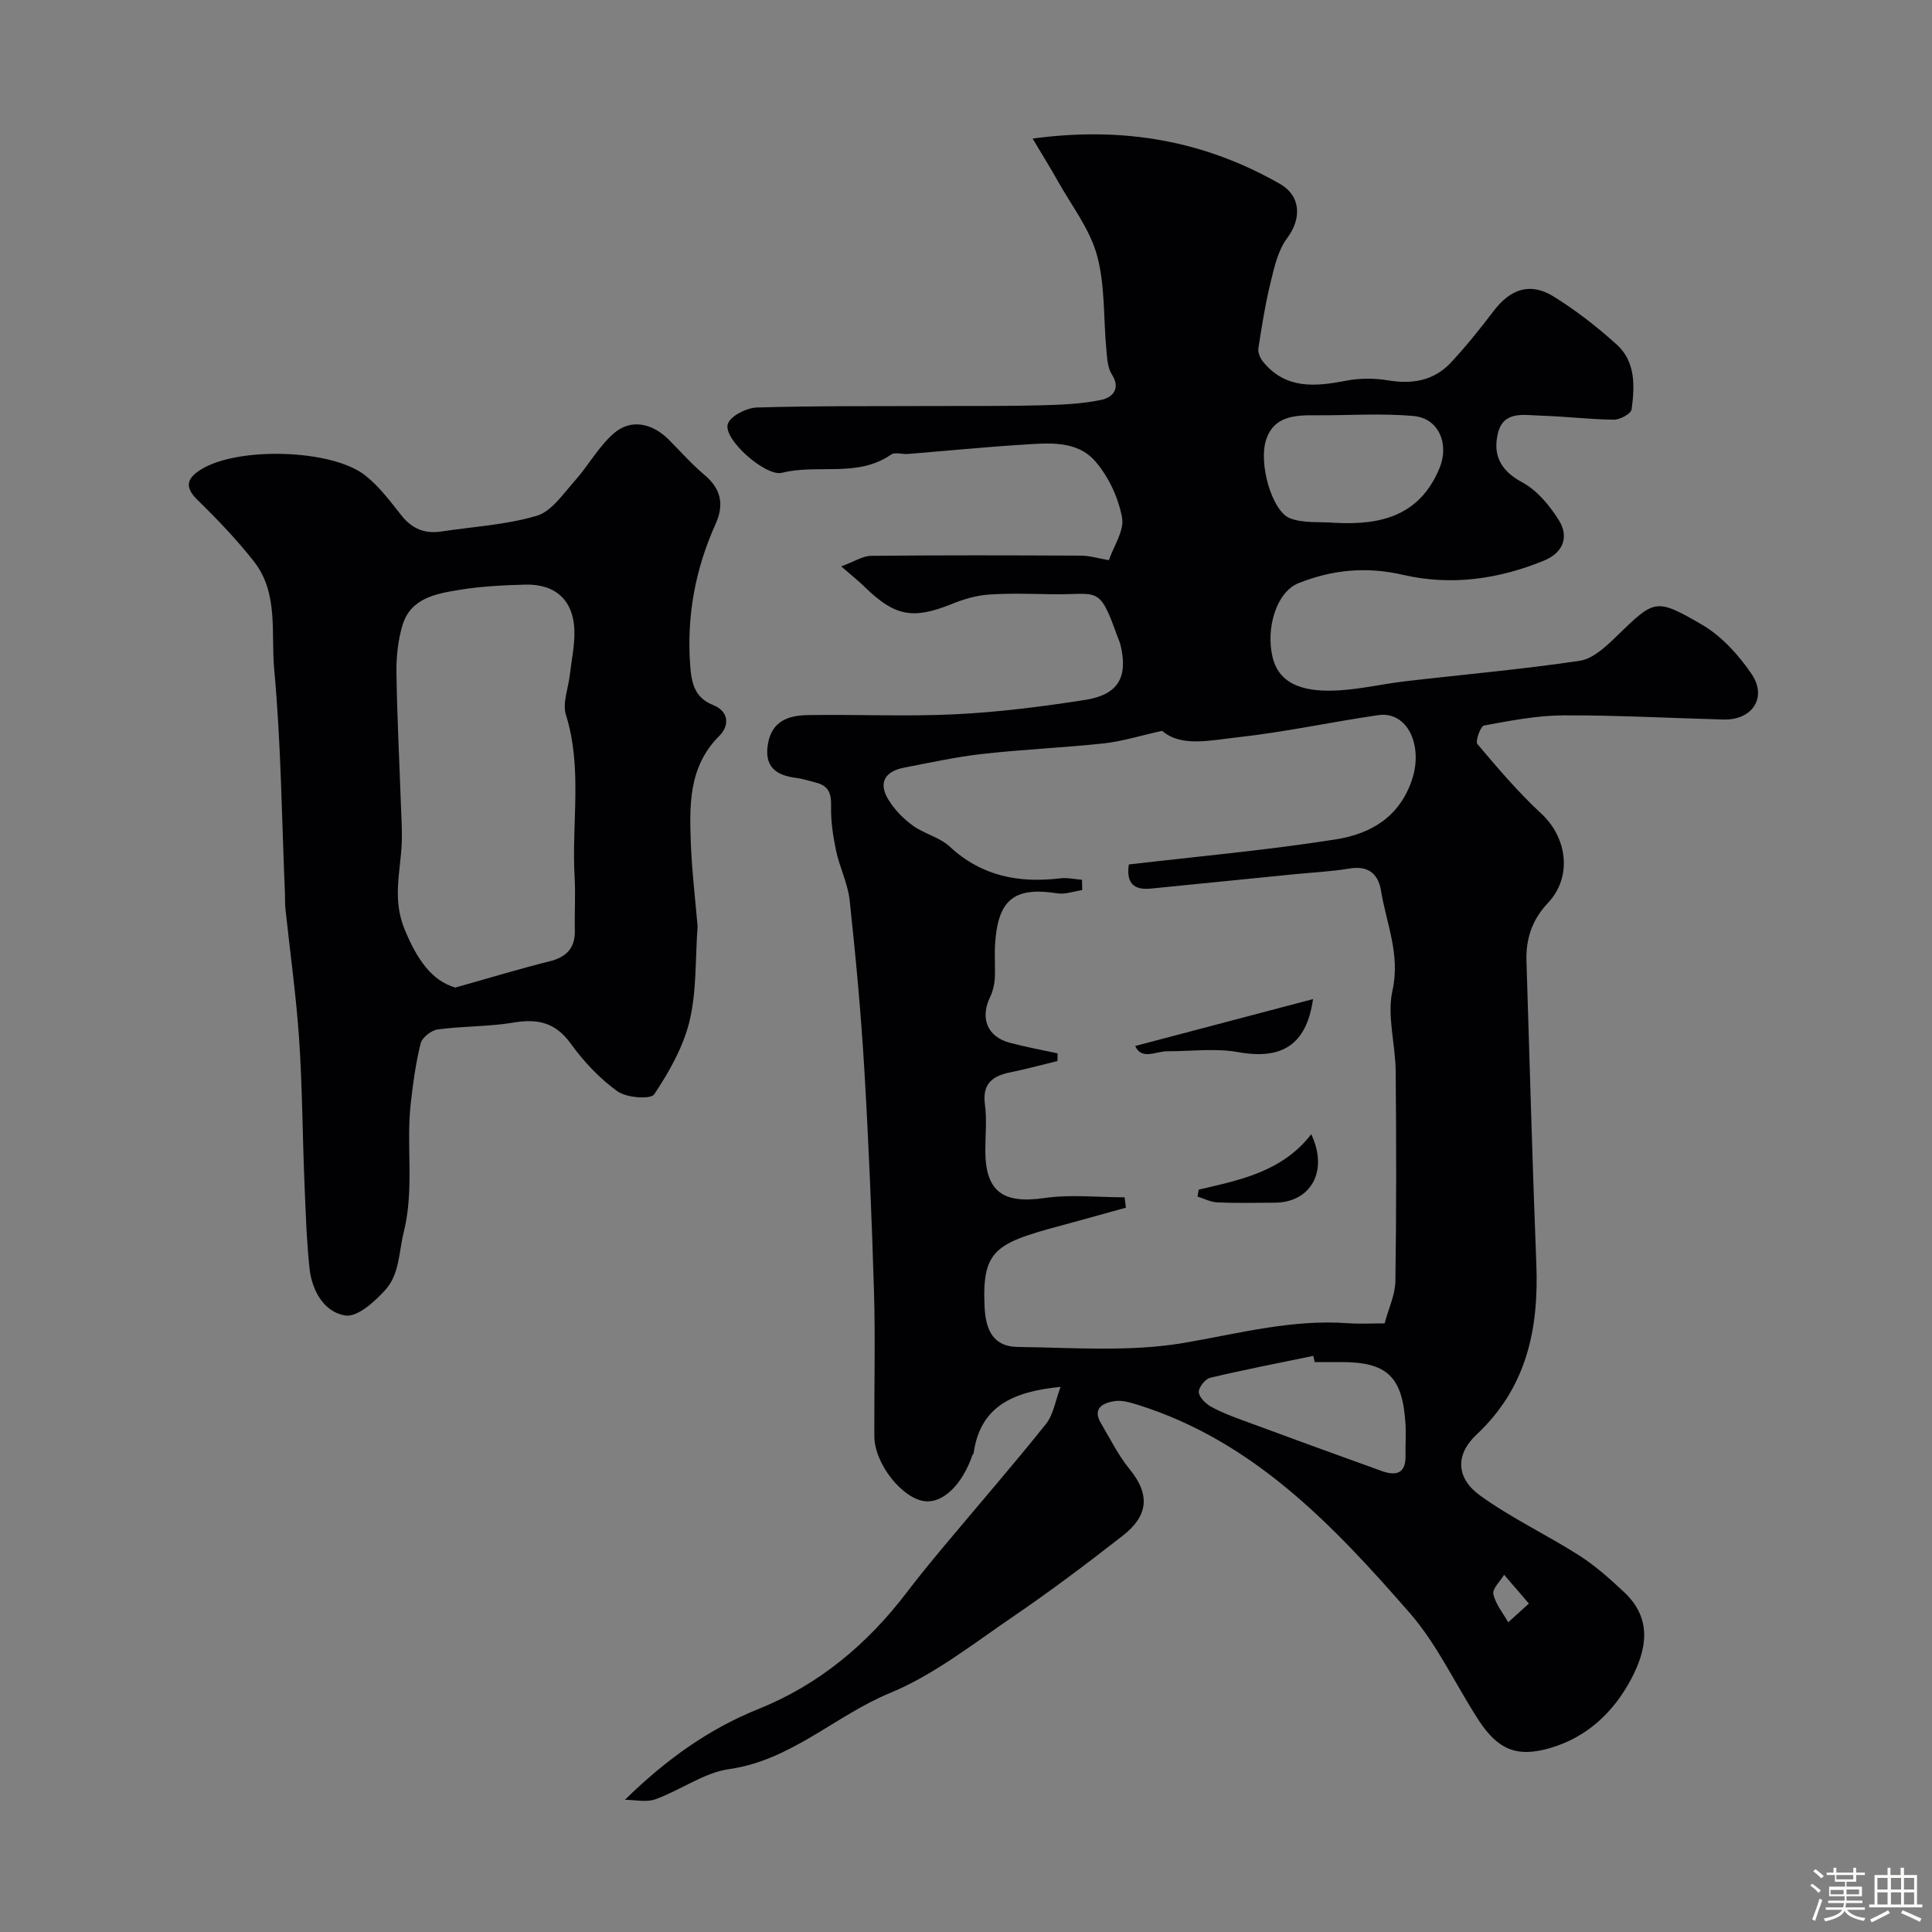 <svg enable-background="new 0 0 400 400" viewBox="0 0 400 400" xmlns="http://www.w3.org/2000/svg"><rect x="0" y="0" width="400" height="400" fill="#808080" stroke="none"/><path d="m374.8 390.4.4-.4c.7.5 1.3 1 1.8 1.4l-.5.5c-.5-.6-1.1-1.1-1.7-1.5zm1 7.3-.6-.3c.5-1.4 1.1-2.8 1.5-4.3.2.1.4.2.6.3-.5 1.3-1 2.8-1.5 4.3zm-.4-10.3.5-.4c.4.3 1 .8 1.7 1.4l-.5.5c-.5-.5-1.1-1-1.7-1.5zm2.5.3h1.7v-1h.6v1h3.5v-1h.6v1h1.8v.5h-1.8v1.4h-2v1h3.2v2h-3.2v.9h3.3v.5h-3.4c0 .3-.1.6-.1.9h4v.5h-3.7c.7.9 1.9 1.5 3.8 1.7-.1.2-.2.4-.3.6-2.1-.4-3.5-1.1-4-2.1-.4 1-1.8 1.7-4 2.2-.1-.2-.2-.4-.3-.6 2.1-.4 3.4-1 3.8-1.8h-3.4v-.5h3.6c.1-.3.1-.6.2-.9h-3.3v-.5h3.4c0-.3 0-.6 0-.9h-3.2v-2h3.3v-1h-2.1v-1.4h-1.7v-.5zm1.1 3.5v1h2.7c0-.3 0-.4 0-.4 0-.1 0-.2 0-.2 0-.1 0-.2 0-.3h-2.7zm1.2-3v.9h3.5v-.9zm4.7 3h-2.6v.6.4h2.6z" fill="#fcfbfa"/><path d="m393.6 386.7h.6v1.5h2.7v6.1h1.1v.6h-11v-.6h1.1v-6.1h2.7v-1.5h.6v1.5h2.1v-1.5zm-2.7 8.8.4.6c-1.2.6-2.5 1.3-3.8 1.9-.1-.2-.2-.4-.3-.6 1.2-.6 2.5-1.2 3.7-1.9zm-2.2-6.7v2.4h2.1v-2.4zm0 3v2.5h2.1v-2.5zm2.8-3v2.4h2.1v-2.4zm0 3v2.5h2.1v-2.5zm6 6.1c-1.4-.7-2.7-1.3-3.9-1.8l.3-.6c1.5.6 2.7 1.2 3.9 1.7zm-1.2-9.1h-2.1v2.4h2.1zm-2.1 3v2.5h2.1v-2.5z" fill="#fcfbfa"/><g fill="#010103"><path d="m129.38 372.63c8.41-8.24 17.24-14.62 27.74-18.84 12.37-4.97 22.42-13.35 30.53-23.99 2.58-3.39 5.29-6.68 8.02-9.95 6.97-8.34 14.11-16.55 20.89-25.04 1.55-1.94 1.94-4.8 3.02-7.67-9.73.96-16.63 3.92-18 13.73-.02.15-.21.27-.26.42-2.11 6.11-6.07 9.94-9.82 9.52-4.73-.54-10.45-7.78-10.48-13.45-.05-10 .23-20-.07-29.99-.46-15.37-1.1-30.75-2.01-46.1-.69-11.65-1.78-23.28-3.03-34.89-.38-3.49-2.09-6.82-2.82-10.3-.64-3.03-1.1-6.17-1.02-9.24.06-2.53-.52-4.12-3-4.77-1.42-.37-2.83-.84-4.27-1.02-4.27-.53-6.63-2.42-5.79-7.13.85-4.77 4.41-5.81 8.31-5.87 10.16-.16 20.35.33 30.49-.17 8.98-.44 17.96-1.58 26.85-2.97 6.9-1.08 8.92-4.72 7.33-11.38-.15-.63-.45-1.22-.67-1.83-3.82-10.74-3.91-8.5-13.62-8.67-4.36-.08-8.74-.23-13.07.08-2.54.18-5.12.95-7.5 1.91-8.09 3.28-11.85 2.62-18.13-3.53-1.19-1.16-2.5-2.2-4.83-4.23 2.74-1 4.46-2.17 6.19-2.18 14.5-.15 29-.11 43.49-.04 1.75.01 3.51.56 5.73.94.98-2.9 3.23-6.11 2.73-8.82-.76-4.09-2.76-8.41-5.47-11.57-3.89-4.55-9.89-3.85-15.31-3.51-7.87.49-15.72 1.28-23.58 1.91-1.16.09-2.65-.43-3.45.12-6.97 4.84-15.18 1.9-22.61 3.78-3.33.84-12.19-6.91-11.21-10.09.51-1.65 3.89-3.37 6.01-3.43 12.52-.37 25.05-.25 37.58-.31 7.02-.03 14.05.05 21.07-.14 4.26-.11 8.58-.27 12.72-1.14 2.1-.44 4.11-2.2 2.13-5.27-.89-1.38-.96-3.36-1.13-5.1-.62-6.54-.23-13.33-1.94-19.56-1.49-5.44-5.26-10.27-8.09-15.33-1.58-2.82-3.29-5.56-5.24-8.83 19.11-2.58 35.72.55 51.17 9.36 4.47 2.55 4.51 7.28 1.52 11.27-1.84 2.46-2.62 5.85-3.37 8.95-1.12 4.56-1.87 9.22-2.58 13.87-.14.89.43 2.11 1.05 2.85 4.68 5.62 10.71 5.07 17.06 3.84 2.8-.54 5.85-.56 8.67-.09 5.09.86 9.59.09 13.13-3.72 3.12-3.36 6.01-6.95 8.78-10.6 3.5-4.62 7.6-6.03 12.44-3.03 4.63 2.87 9.01 6.29 13.06 9.94 3.95 3.56 3.73 8.64 3.09 13.42-.12.9-2.4 2.16-3.67 2.14-5.1-.06-10.2-.69-15.3-.84-3.32-.1-7.5-1.02-8.67 3.5-1.15 4.47.36 7.82 4.94 10.28 3.12 1.67 5.77 4.86 7.68 7.95 2.08 3.37.83 6.66-3.06 8.26-9.45 3.89-19.3 5.28-29.27 2.97-7.54-1.75-14.65-1.06-21.62 1.73-4.62 1.85-6.79 9.4-5.37 15.31 1.43 5.97 7.01 7.32 13.96 6.87 4.56-.3 9.06-1.35 13.6-1.88 12.03-1.4 24.1-2.45 36.07-4.24 2.72-.41 5.38-2.93 7.55-5.03 7.89-7.62 8.03-8.08 17.67-2.47 4.08 2.37 7.64 6.28 10.33 10.25 3.3 4.88.12 9.57-5.78 9.42-11.09-.29-22.17-.91-33.26-.86-5.47.03-10.96 1.11-16.36 2.1-.72.13-1.85 3.28-1.37 3.84 4.21 4.98 8.46 9.99 13.23 14.4 5.39 4.99 6.45 13.13 1.38 18.49-3.3 3.49-4.6 7.45-4.45 12.08.66 20.89 1.22 41.78 2.04 62.66.53 13.48-1.98 25.59-12.38 35.34-4.49 4.21-4.2 9.06.76 12.63 6.45 4.65 13.76 8.1 20.49 12.39 3.36 2.14 6.39 4.86 9.31 7.6 5.86 5.5 4.73 11.82 1.43 18.04-3.66 6.87-9.15 11.99-16.67 14.21-7.02 2.07-10.94.33-14.94-5.83-4.78-7.38-8.54-15.62-14.25-22.16-15.8-18.09-32.33-35.58-56.33-43.07-1.53-.48-3.25-.98-4.77-.74-2.41.39-4.64 1.48-2.76 4.63 1.9 3.19 3.56 6.59 5.89 9.44 4.43 5.41 3.76 9.76-1.42 13.8-7.46 5.82-15.04 11.53-22.86 16.86-8.22 5.6-16.26 11.96-25.32 15.7-11.37 4.7-20.43 13.92-33.28 15.75-5.25.75-10.05 4.35-15.21 6.22-1.91.72-4.26.14-6.39.14zm89.58-154.54c-.01.53-.01 1.05-.02 1.58-3.26.79-6.5 1.69-9.78 2.35-3.73.75-5.82 2.38-5.24 6.68.42 3.11.08 6.32.08 9.48 0 8.55 3.66 11.1 12.23 9.86 5.43-.79 11.07-.15 16.61-.15.09.72.18 1.43.27 2.15-3.56.98-7.11 1.98-10.68 2.95-15.93 4.29-19.18 4.99-18.58 17.64.24 5.03 2 8.18 6.85 8.24 11.47.14 23.18 1.07 34.37-.83 11.33-1.93 22.4-4.94 34.04-4.08 2.47.18 4.96.03 7.56.03.83-3.1 2.18-5.9 2.23-8.72.22-14.49.19-28.99.06-43.48-.05-5.6-1.83-11.47-.66-16.73 1.65-7.45-1.26-13.82-2.37-20.62-.57-3.5-2.63-5.28-6.54-4.62-3.72.62-7.51.8-11.27 1.17-9.95.99-19.89 1.99-29.84 2.98-3.62.36-5.13-1.2-4.57-4.99 14.24-1.67 28.6-2.95 42.82-5.19 7.13-1.12 13.26-4.54 15.85-12.49 2.28-6.99-1-14.11-7.01-13.24-9.68 1.4-19.27 3.5-28.97 4.57-5.69.62-11.86 2.13-15.79-1.32-4.69 1.04-8.34 2.2-12.07 2.6-8.32.9-16.71 1.24-25.02 2.17-5.48.61-10.9 1.8-16.32 2.85-4 .77-5.45 3.15-3.2 6.74 1.27 2.03 3.08 3.88 5.02 5.28 2.36 1.7 5.54 2.4 7.61 4.33 6.61 6.14 14.32 7.59 22.89 6.57 1.47-.18 3 .19 4.5.3.01.71.03 1.42.04 2.13-1.71.25-3.48.93-5.11.68-9.02-1.42-12.41 1.29-12.94 10.75-.13 2.33.08 4.67-.06 6.99-.08 1.25-.4 2.56-.94 3.68-2.16 4.44-.59 8.31 4.12 9.53 3.25.86 6.55 1.47 9.83 2.18zm57.38-109.85c9.53.52 17.61-1.41 21.71-11.35 2.02-4.89-.12-10.27-5.33-10.75-6.76-.63-13.63-.1-20.45-.16-4.24-.04-8.49.22-10.1 4.95-1.7 5.01 1.2 14.98 4.94 16.39 2.8 1.05 6.14.67 9.23.92zm-4.16 173.76c-.09-.43-.18-.86-.27-1.28-7.12 1.47-14.27 2.85-21.34 4.53-1.03.24-2.41 1.98-2.37 2.96.05 1.07 1.41 2.39 2.52 3.02 2.11 1.18 4.42 2.04 6.7 2.88 9.54 3.52 19.09 7.01 28.66 10.45 2.85 1.02 4.98.63 4.92-3.12-.04-2.33.13-4.66-.03-6.98-.66-9.51-3.85-12.46-13.31-12.46-1.82 0-3.65 0-5.48 0zm44.36 50c-2.12-2.46-3.62-4.21-5.13-5.96-.8 1.35-2.46 2.87-2.22 4 .43 2.07 1.99 3.91 3.07 5.84 1.13-1.03 2.25-2.05 4.28-3.88z"/><path d="m144.43 191.8c-.5 6.82-.18 13.42-1.67 19.59-1.29 5.37-4.21 10.52-7.31 15.17-.73 1.1-5.75.73-7.61-.61-3.71-2.67-7.01-6.19-9.7-9.91-3.15-4.36-6.81-5.16-11.79-4.33-5.17.86-10.51.72-15.72 1.42-1.33.18-3.23 1.67-3.54 2.9-1.02 4.09-1.59 8.31-2.06 12.52-.97 8.8.79 17.6-1.45 26.6-1.01 4.05-.86 8.61-3.73 11.83-2.2 2.47-5.85 5.77-8.35 5.38-4.46-.69-6.95-5.22-7.43-9.86-.63-6.07-.81-12.18-1.06-18.28-.39-9.76-.43-19.54-1.09-29.27-.62-8.97-1.88-17.89-2.83-26.84-.11-.99-.05-2-.09-2.99-.67-15.52-.8-31.1-2.23-46.55-.69-7.48.96-15.79-4.23-22.37-3.57-4.53-7.59-8.73-11.72-12.76-2.82-2.77-1.92-4.55.81-6.25 7.55-4.7 26.9-4.24 33.91 1.18 2.94 2.28 5.26 5.43 7.61 8.39 2.19 2.75 4.84 3.8 8.24 3.28 6.6-1.01 13.39-1.37 19.73-3.25 3.06-.91 5.44-4.5 7.82-7.16 2.86-3.2 4.98-7.17 8.17-9.93 3.51-3.04 7.91-2.11 11.33 1.31 2.48 2.47 4.8 5.12 7.46 7.36 3.44 2.89 4.03 6.17 2.26 10.1-4.18 9.29-6.01 18.96-5.27 29.2.27 3.77.9 6.75 4.73 8.29 3.49 1.4 3.29 4.43 1.35 6.35-6.52 6.48-6.22 14.54-5.93 22.61.24 5.72.93 11.46 1.39 16.88zm-50.16 12.66c7.63-2.14 13.48-3.94 19.41-5.4 3.57-.88 5.42-2.71 5.34-6.48-.09-3.66.16-7.34-.05-10.99-.66-11.18 1.67-22.49-1.8-33.59-.76-2.42.49-5.47.8-8.23.35-3.09 1.05-6.19.95-9.27-.19-6.19-3.91-9.62-10.13-9.46-4.6.12-9.25.35-13.78 1.1-4.81.79-10.04 1.72-11.7 7.37-.91 3.09-1.28 6.46-1.23 9.7.13 9.1.6 18.2.92 27.29.09 2.7.28 5.4.17 8.09-.25 5.94-1.99 11.56.61 17.84 2.54 6.17 5.58 10.61 10.49 12.03z"/><path d="m271.85 206.85c-1.36 9.55-6.51 12.6-15.51 10.98-4.74-.85-9.76-.16-14.65-.18-2.36-.01-5.33 1.9-6.66-1.09 12.35-3.26 24.32-6.41 36.82-9.71z"/><path d="m248.18 246.3c8.59-2 17.29-3.71 23.3-11.47 3.68 7.81-.25 14.11-7.47 14.17-3.98.03-7.97.11-11.94-.05-1.39-.06-2.76-.78-4.14-1.21.08-.48.17-.96.25-1.44z"/></g></svg>